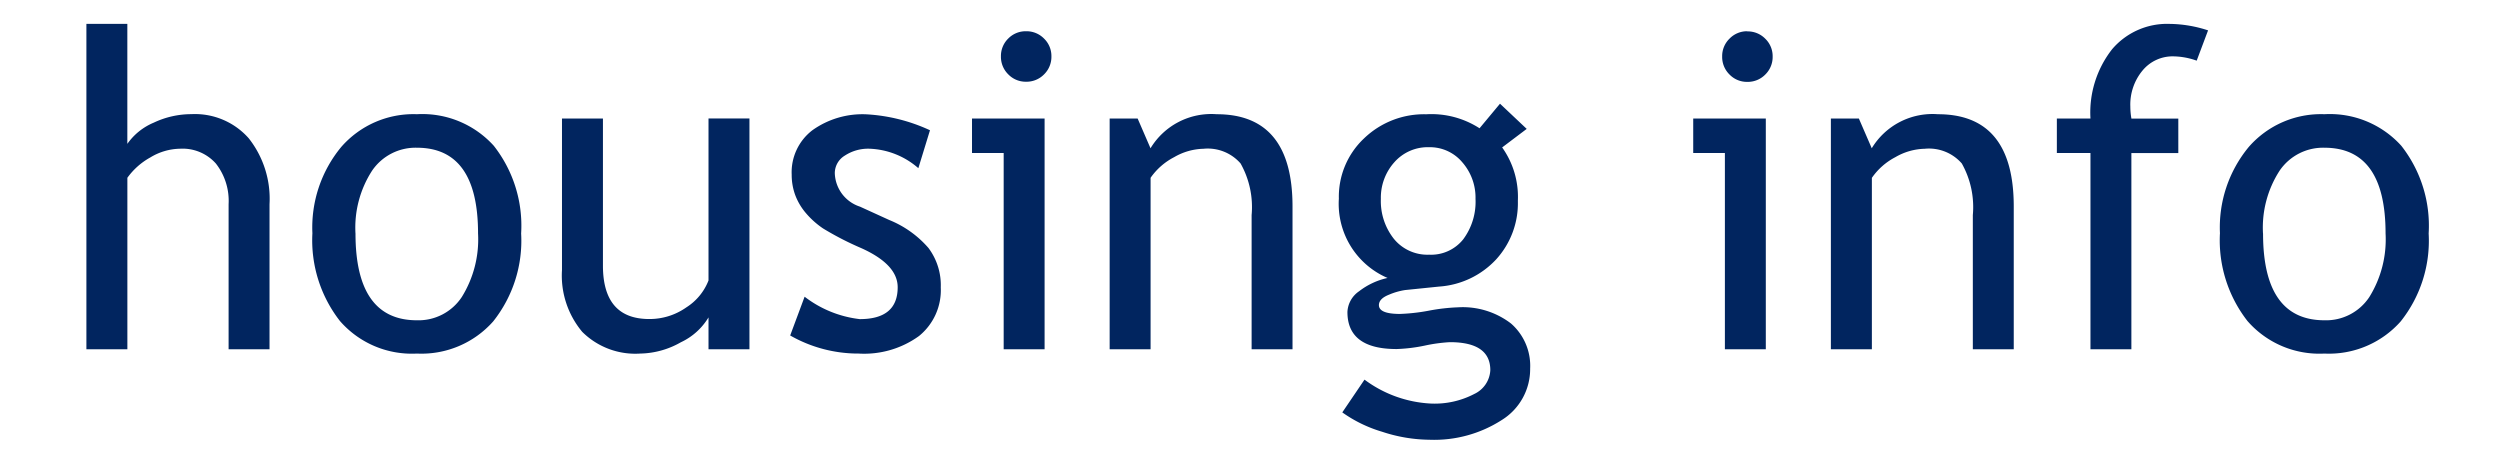 <svg xmlns="http://www.w3.org/2000/svg" xmlns:xlink="http://www.w3.org/1999/xlink" width="136" height="25" viewBox="0 0 136 25">
  <defs>
    <clipPath id="clip-path">
      <rect id="長方形_143" data-name="長方形 143" width="136" height="25" transform="translate(680 94)" fill="none" stroke="#707070" stroke-width="1"/>
    </clipPath>
  </defs>
  <g id="マスクグループ_2" data-name="マスクグループ 2" transform="translate(-680 -94)" clip-path="url(#clip-path)">
    <path id="パス_13412" data-name="パス 13412" d="M-55.564,0V-7.887a3.3,3.3,0,0,0-.691-2.215A2.421,2.421,0,0,0-58.2-10.91a3.2,3.2,0,0,0-1.623.475,3.787,3.787,0,0,0-1.248,1.107V0H-63.3V-17.7h2.227v6.527a3.312,3.312,0,0,1,1.436-1.154,4.778,4.778,0,0,1,2.045-.463,3.9,3.9,0,0,1,3.123,1.313,5.312,5.312,0,0,1,1.131,3.586V0Zm4.559-6.3A6.867,6.867,0,0,1-49.441-11a5.209,5.209,0,0,1,4.119-1.787,5.24,5.24,0,0,1,4.184,1.717A7.037,7.037,0,0,1-39.65-6.3a7.048,7.048,0,0,1-1.523,4.787A5.213,5.213,0,0,1-45.322.234a5.187,5.187,0,0,1-4.184-1.77A7.135,7.135,0,0,1-51.006-6.3Zm2.344,0q0,4.723,3.34,4.723a2.82,2.82,0,0,0,2.443-1.266A5.945,5.945,0,0,0-41.994-6.3q0-4.664-3.328-4.664a2.863,2.863,0,0,0-2.432,1.242A5.7,5.7,0,0,0-48.662-6.3ZM-35.2-12.551v8q0,2.906,2.52,2.906a3.464,3.464,0,0,0,2.016-.633,3.037,3.037,0,0,0,1.207-1.465v-8.812h2.227V0h-2.227V-1.734A3.463,3.463,0,0,1-30.961-.381,4.607,4.607,0,0,1-33.17.234,4.091,4.091,0,0,1-36.328-.949a4.77,4.77,0,0,1-1.1-3.363v-8.238ZM-25.014-.75l.785-2.109a6.053,6.053,0,0,0,3,1.219q2.063,0,2.063-1.734,0-1.242-1.992-2.133a16.387,16.387,0,0,1-2.068-1.066,4.6,4.6,0,0,1-.926-.826,3.285,3.285,0,0,1-.586-.984A3.193,3.193,0,0,1-24.932-9.5a2.876,2.876,0,0,1,1.125-2.414,4.685,4.685,0,0,1,2.941-.867,9.453,9.453,0,0,1,3.457.867l-.633,2.063A4.264,4.264,0,0,0-20.7-10.91a2.31,2.31,0,0,0-1.342.375,1.117,1.117,0,0,0-.545.949,1.975,1.975,0,0,0,1.371,1.828l1.594.727A5.6,5.6,0,0,1-17.49-5.508a3.379,3.379,0,0,1,.668,2.145A3.208,3.208,0,0,1-18.006-.721a5.089,5.089,0,0,1-3.281.955A7.469,7.469,0,0,1-25.014-.75ZM-12.182-17.3a1.333,1.333,0,0,1,.979.4,1.319,1.319,0,0,1,.4.967,1.333,1.333,0,0,1-.4.979,1.333,1.333,0,0,1-.979.4,1.319,1.319,0,0,1-.967-.4,1.333,1.333,0,0,1-.4-.979,1.323,1.323,0,0,1,.4-.973A1.323,1.323,0,0,1-12.182-17.3ZM-13.4,0V-10.676h-1.723v-1.875h3.949V0ZM.088,0V-7.3a4.84,4.84,0,0,0-.6-2.807,2.368,2.368,0,0,0-2.021-.8,3.315,3.315,0,0,0-1.594.457A3.545,3.545,0,0,0-5.408-9.328V0H-7.635V-12.551h1.523l.7,1.617a3.862,3.862,0,0,1,3.6-1.852q4.125,0,4.125,5.016V0ZM5.021,3.434,6.229,1.652a6.585,6.585,0,0,0,3.586,1.3A4.645,4.645,0,0,0,12.2,2.432a1.509,1.509,0,0,0,.873-1.295q0-1.523-2.2-1.523A8.719,8.719,0,0,0,9.51-.2a8.78,8.78,0,0,1-1.535.188Q5.3-.012,5.3-2.027A1.439,1.439,0,0,1,5.93-3.152a3.893,3.893,0,0,1,1.553-.727A4.386,4.386,0,0,1,4.834-8.191a4.355,4.355,0,0,1,1.371-3.281,4.709,4.709,0,0,1,3.387-1.312,4.827,4.827,0,0,1,2.895.762L13.6-13.359l1.453,1.371L13.717-10.98a4.639,4.639,0,0,1,.855,2.906,4.537,4.537,0,0,1-1.184,3.188A4.667,4.667,0,0,1,10.283-3.41l-1.84.188a3.629,3.629,0,0,0-.879.252q-.551.217-.551.568,0,.48,1.148.48A10.442,10.442,0,0,0,9.732-2.1a10.452,10.452,0,0,1,1.582-.182A4.314,4.314,0,0,1,14.2-1.4,3.054,3.054,0,0,1,15.24,1.055a3.257,3.257,0,0,1-1.553,2.8A6.792,6.792,0,0,1,9.756,4.922a8.38,8.38,0,0,1-2.566-.434A7.281,7.281,0,0,1,5.021,3.434ZM9.744-10.992a2.42,2.42,0,0,0-1.893.82A2.886,2.886,0,0,0,7.119-8.18a3.307,3.307,0,0,0,.709,2.174,2.352,2.352,0,0,0,1.916.861A2.236,2.236,0,0,0,11.6-5.982a3.42,3.42,0,0,0,.668-2.2,2.913,2.913,0,0,0-.721-1.992A2.3,2.3,0,0,0,9.744-10.992Zm17.309-6.3a1.333,1.333,0,0,1,.979.4,1.319,1.319,0,0,1,.4.967,1.333,1.333,0,0,1-.4.979,1.333,1.333,0,0,1-.979.4,1.319,1.319,0,0,1-.967-.4,1.333,1.333,0,0,1-.4-.979,1.323,1.323,0,0,1,.4-.973A1.323,1.323,0,0,1,27.053-17.3ZM25.834,0V-10.676H24.111v-1.875h3.949V0ZM39.322,0V-7.3a4.84,4.84,0,0,0-.6-2.807,2.368,2.368,0,0,0-2.021-.8,3.315,3.315,0,0,0-1.594.457,3.545,3.545,0,0,0-1.277,1.125V0H31.6V-12.551h1.523l.7,1.617a3.862,3.862,0,0,1,3.6-1.852q4.125,0,4.125,5.016V0ZM51.5-15.7a3.9,3.9,0,0,0-1.266-.234,2.117,2.117,0,0,0-1.682.773,2.9,2.9,0,0,0-.662,1.957,3.862,3.862,0,0,0,.059.656H50.5v1.875H47.947V0H45.721V-10.676H43.893v-1.875h1.828A5.586,5.586,0,0,1,46.9-16.324,3.93,3.93,0,0,1,50.033-17.7a6.946,6.946,0,0,1,2.086.352Zm1.266,9.4A6.867,6.867,0,0,1,54.328-11a5.209,5.209,0,0,1,4.119-1.787,5.24,5.24,0,0,1,4.184,1.717A7.037,7.037,0,0,1,64.119-6.3,7.048,7.048,0,0,1,62.6-1.518,5.213,5.213,0,0,1,58.447.234a5.187,5.187,0,0,1-4.184-1.77A7.135,7.135,0,0,1,52.764-6.3Zm2.344,0q0,4.723,3.34,4.723a2.82,2.82,0,0,0,2.443-1.266A5.945,5.945,0,0,0,61.775-6.3q0-4.664-3.328-4.664a2.863,2.863,0,0,0-2.432,1.242A5.7,5.7,0,0,0,55.107-6.3Z" transform="translate(748 113)" fill="#01255f"/>
  </g>
</svg>
